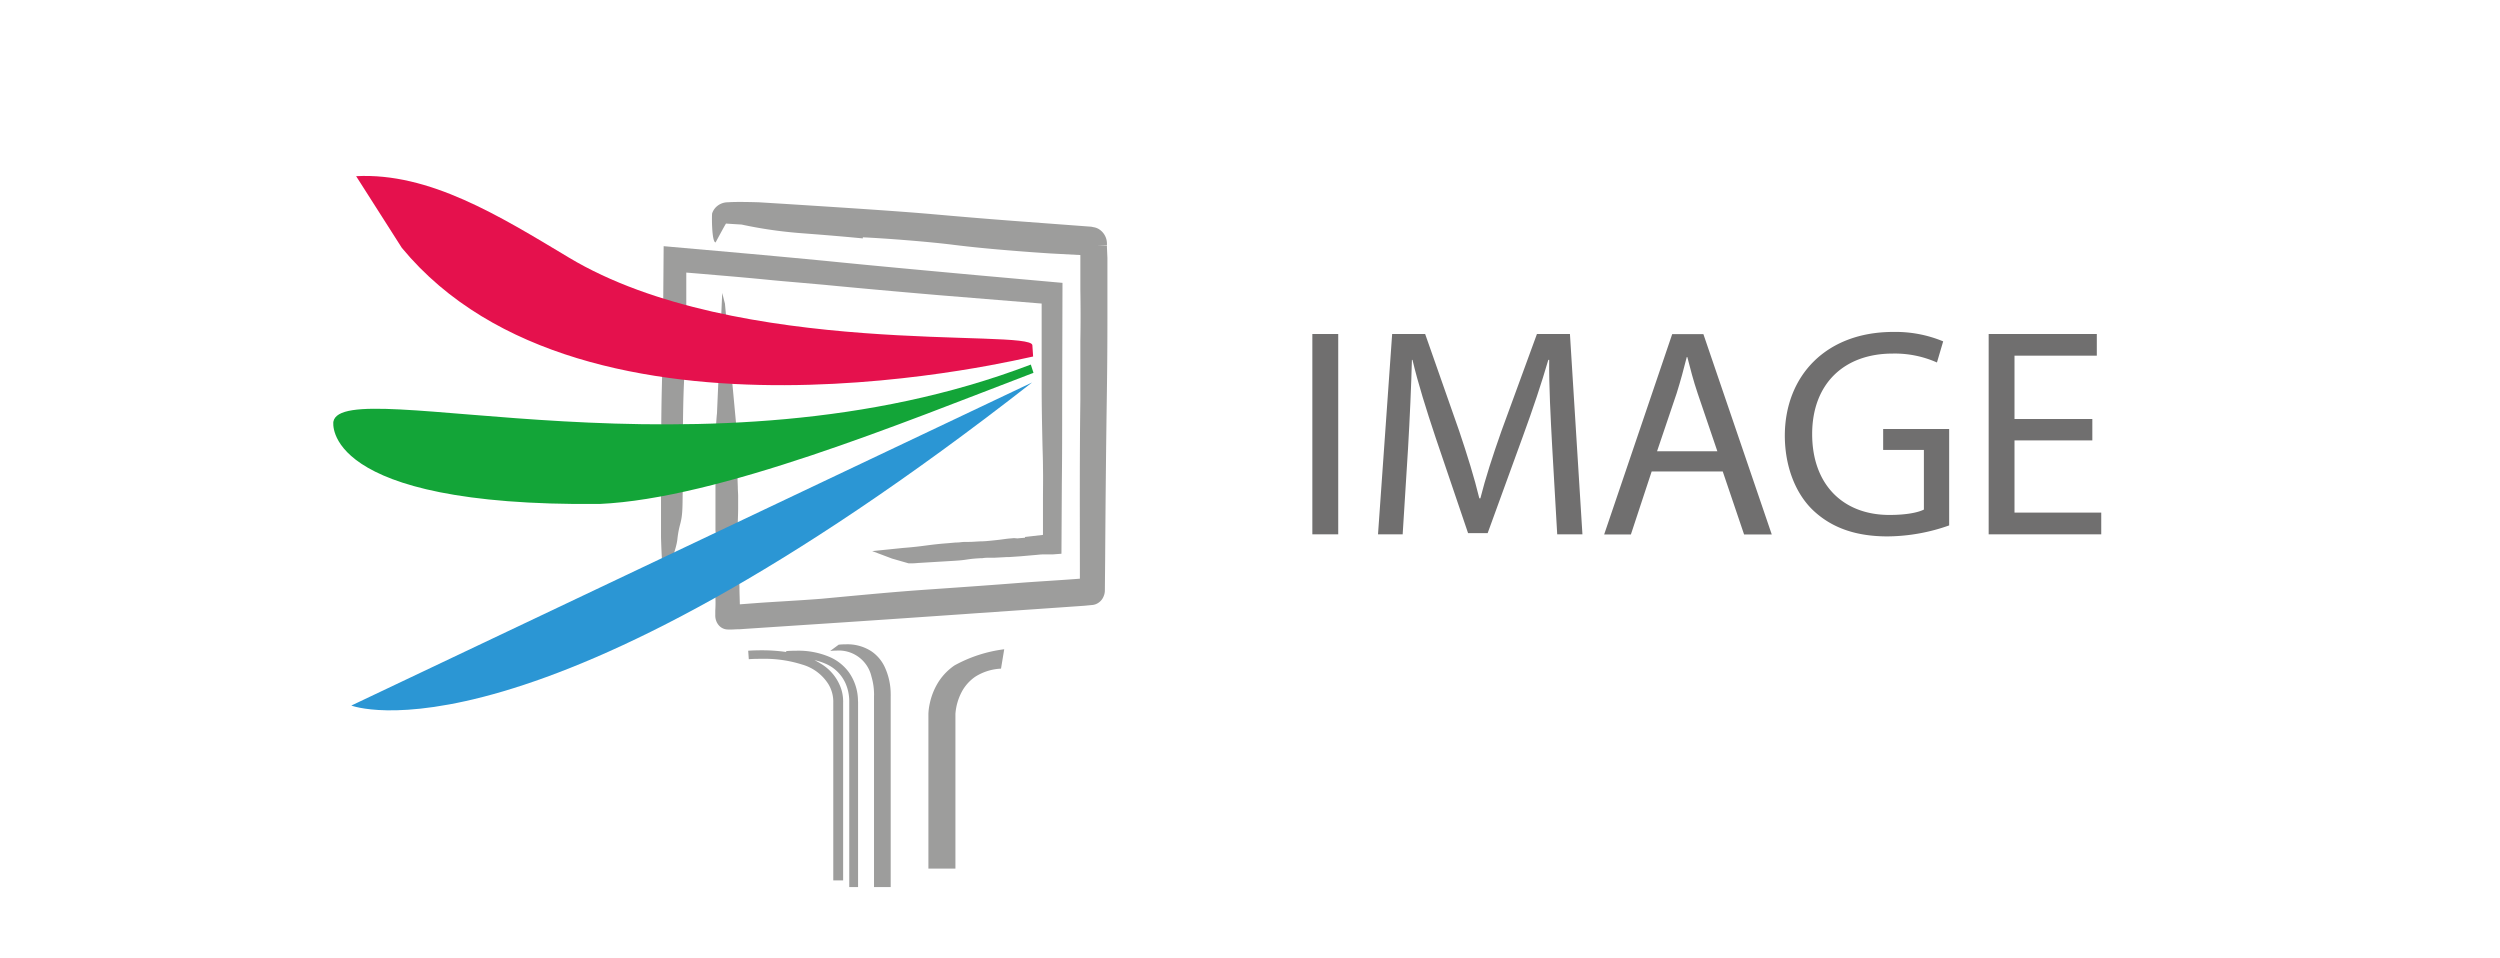 <svg xmlns="http://www.w3.org/2000/svg" width="187.07mm" height="71.71mm" viewBox="0 0 530.27 203.28"><defs><style>.a{fill:#706f6f;}.b{fill:#9d9d9c;}.c{fill:#2b96d4;}.d{fill:#13a538;}.e{fill:#e5114d;}</style></defs><path class="a" d="M283.85,70.85v42.49h-5.49V70.85Z"/><path class="a" d="M329.23,94.68c-.32-5.93-.7-13.05-.63-18.34h-.19c-1.45,5-3.22,10.27-5.36,16.13l-7.5,20.61h-4.16l-6.87-20.23c-2-6-3.72-11.47-4.92-16.51h-.12c-.13,5.29-.45,12.41-.82,18.78l-1.14,18.22h-5.23l3-42.49h7L309.5,91.4c1.76,5.23,3.21,9.9,4.28,14.31H314c1.08-4.29,2.59-8.95,4.48-14.31L326,70.85h7l2.65,42.49H330.3Z"/><path class="a" d="M350.34,100l-4.41,13.37h-5.67l14.43-42.49h6.62l14.5,42.49h-5.87L365.41,100Zm13.93-4.28-4.16-12.23c-.94-2.77-1.58-5.3-2.21-7.75h-.12c-.63,2.52-1.33,5.1-2.14,7.68l-4.16,12.3Z"/><path class="a" d="M413.44,111.45a39.71,39.71,0,0,1-13.05,2.33c-6.43,0-11.73-1.64-15.89-5.61-3.65-3.53-5.92-9.21-5.92-15.82.06-12.67,8.76-21.94,23-21.94a26.28,26.28,0,0,1,10.59,2l-1.32,4.48A22,22,0,0,0,401.46,75c-10.34,0-17.08,6.43-17.08,17.08s6.49,17.15,16.39,17.15c3.59,0,6.05-.51,7.31-1.14V95.44h-8.64V91h14Z"/><path class="a" d="M443.81,93.42H427.3v15.31h18.4v4.61H421.82V70.85h22.94v4.6H427.3V88.88h16.51Z"/><path class="b" d="M147.78,58l-2.22-.18v3.63c0,2.17,0,4.3,0,6.37-.06,4.57-.19,8.34-.39,11.54-.32,5.17-.36,13-.3,16H145c-.15,4.63-.19,8.27-.23,11.2-.06,4.77-.66,3.94-1.1,7.83-.22,2.18-1.9,6.14-2.29,7.17-.72,1.88-1-1.57-1.18-7.54v-4.32c0-8.32,0-19.7.15-26.44.12-4.59.21-9.3.28-14.39l.13-16.65,18.16,1.61c3.74.34,8,.73,12,1.11h0l4.1.39c9.91,1,20.28,1.95,31.71,3L225.36,60l-.07,25.37c0,5.73,0,11.48-.07,17.38l-.08,14.71-1.85.14h-.24l-1.17,0h-.49c-.77,0-1.13.08-2.19.16l-2.74.24-2.5.17h0l-.48,0-2.62.14c-.53,0-1,0-1.49,0a7.27,7.27,0,0,0-1,.09l-.31,0c-3.44.19-2.48.38-6.06.58l-7.3.44a14.77,14.77,0,0,1-2,.07l-3.48-1L185,116.9l6.54-.67c4.38-.33,5.38-.7,9.46-1l1.69-.15c.93,0,1-.09,1.87-.13l.77,0c1.09,0,1.47-.07,2.7-.12,1,0,2.2-.15,3.55-.29,1.15-.12,1.7-.26,3.14-.36a2.25,2.25,0,0,1,.72,0l.1,0a1.44,1.44,0,0,0,.48,0l1.39-.12v-.16l3.81-.44v-2.95c0-1.32,0-2.79,0-4.35,0-2.32.05-4.72,0-7.06,0-1.48-.06-3-.1-4.56-.09-4.08-.18-8.3-.18-13v-10l0-7.15L199,62.6c-9.35-.8-17.11-1.5-24.41-2.21l-5.1-.45c-2.44-.21-4.82-.41-6.95-.63-2.87-.28-6.05-.57-9.73-.88Z"/><path class="b" d="M182,149.05v39.12h-1.87V148.94h0v-.27a9.49,9.49,0,0,0-.74-3.6,8.11,8.11,0,0,0-4.15-4.22,12,12,0,0,0-2.5-.82,12.62,12.62,0,0,1,1.32.73,9.84,9.84,0,0,1,4.36,5.38,8.51,8.51,0,0,1,.41,2.53,2.27,2.27,0,0,1,0,.33h0v37.75h-2.09V148.85a1.83,1.83,0,0,0,0-.19,7.2,7.2,0,0,0-1-3.48,9.71,9.71,0,0,0-5.58-4.21,26.41,26.41,0,0,0-8.65-1.22c-.85,0-1.74,0-2.69.08l-.13-1.8c1-.07,1.92-.09,2.82-.09a35.64,35.64,0,0,1,5.24.36l0-.19c.75-.06,1.48-.08,2.14-.08a16.82,16.82,0,0,1,7.2,1.38,9.92,9.92,0,0,1,4,3.25,10.61,10.61,0,0,1,1.89,6C182,148.89,182,149,182,149.05Z"/><path class="b" d="M185.39,147.52a1.49,1.49,0,0,0,0-.24,13.42,13.42,0,0,0-.55-3.76,7.1,7.1,0,0,0-7.37-5.52,13.73,13.73,0,0,0-1.39.08l1.81-1.33a14.29,14.29,0,0,1,1.58-.08,9.35,9.35,0,0,1,5.28,1.43,8.24,8.24,0,0,1,2.85,3.27,13.73,13.73,0,0,1,1.32,5.91,2.39,2.39,0,0,1,0,.34h0v40.55h-3.54V147.52Z"/><path class="b" d="M206.88,143.53a9.1,9.1,0,0,0-2.85,3.15,11.83,11.83,0,0,0-1.38,4.74v32.82h-5.73V151.39h0a12.15,12.15,0,0,1,.31-2.27,13.93,13.93,0,0,1,2-4.74,12.32,12.32,0,0,1,3.22-3.23A29.48,29.48,0,0,1,213,137.72l-.68,4.11A11.19,11.19,0,0,0,206.88,143.53Z"/><path class="b" d="M234.89,54.7c0,1.43,0,2.86,0,4.29l0,8.6c0,6.64-.06,12.22-.14,17.56-.15,10.41-.26,21.35-.34,33.45l-.06,6.55a3.22,3.22,0,0,1-.28,1.38,2.9,2.9,0,0,1-1.07,1.32,2.74,2.74,0,0,1-1.44.49l-1.54.15-7.75.54-15.5,1.07-2.08.15c-11.13.77-22.63,1.57-34.36,2.33l-12.07.8-1.45.1-.42,0-1.07.05-.79,0h-.12a2.61,2.61,0,0,1-1.25-.32l-.14-.08a2.74,2.74,0,0,1-.82-.84,2.44,2.44,0,0,1-.26-.51h0a3.3,3.3,0,0,1-.23-1.34v-.76l0-.13a28.38,28.38,0,0,0,0-3.44l-.07-3.31h.06c0-.36,0-.73,0-1.11,0-1.2,0-2.42,0-3.4h0c0-.16,0-.32,0-.47l0-2.77c0-.6.05-1.12.1-1.65a4.2,4.2,0,0,0-.05-.85l0-.44c0-6.27,0-12.7,0-19.52,0-.24.18-3.72.32-4.89l1.11-25.56.58,2.27,2.32,25c.09,3.59.23,8.92.41,13.87,0,.6.05,1.2.07,1.79,0,1,0,1.89,0,2.78,0,1.42-.09,2.85-.13,4.44,0,1.06,0,2.28.14,3.69.07,1.2.16,2.57.19,4.1a2.77,2.77,0,0,1-.19,1.15s0,.1,0,.21l0,1.28h.2l.07,1.9c0,1.16.06,2.35.08,3.57l3.55-.27c1.62-.12,3.45-.23,5.38-.35,2.75-.17,5.58-.34,8.36-.56l5.32-.5c5-.46,10.06-.94,15.74-1.35,7.32-.51,14.41-1,21.37-1.55,3.48-.26,7.93-.52,11.36-.78l1.05-.08,0-2.2c0-11.09-.07-23.08.1-35.6,0-1.68,0-3.32,0-4.9,0-2.74,0-5.33,0-7.82.07-3.64.06-7.35,0-10.83l0-7.3-6.37-.34c-2.5-.16-5-.34-7.32-.53-5.25-.41-9.57-.84-13.23-1.3-6.16-.77-15.53-1.43-19.22-1.59l0,.23c-5.58-.54-10-.87-13.49-1.14a93.45,93.45,0,0,1-12.24-1.8c-.06,0-3.18-.19-3.29-.21-.16.18-2.21,4-2.21,4-.85,0-.82-5.89-.73-6.17a3.7,3.7,0,0,1,.22-.52l.11-.19a4,4,0,0,1,.41-.53,3.6,3.6,0,0,1,2.46-1.1h.15c1.3-.1,3.57-.09,6.59,0l5.17.32c10,.64,23.74,1.5,31.86,2.22,5.27.47,10.71.93,16.62,1.38l16.84,1.26.46.1a3.12,3.12,0,0,1,1,.33,3.63,3.63,0,0,1,1.85,3.09l0,.38-2,.09h2c0,.13,0,.28,0,.39h0Z"/><path class="c" d="M74.51,149.66s37.7,14.82,144.4-68.53"/><path class="d" d="M127.15,106.9c-59.34.57-56.45-17.45-56.45-17.45,1.89-10.47,78.84,14.3,147.94-12.12l.57,1.75C191.11,89.82,152.42,105.75,127.15,106.9Z"/><path class="e" d="M75.53,37.37c15.53-.8,30.32,8.38,45.1,17.25,35.9,21.54,98.1,15,98.34,18.6l.16,2.4c-.64,0-95.14,23.9-133.91-23.05"/></svg>